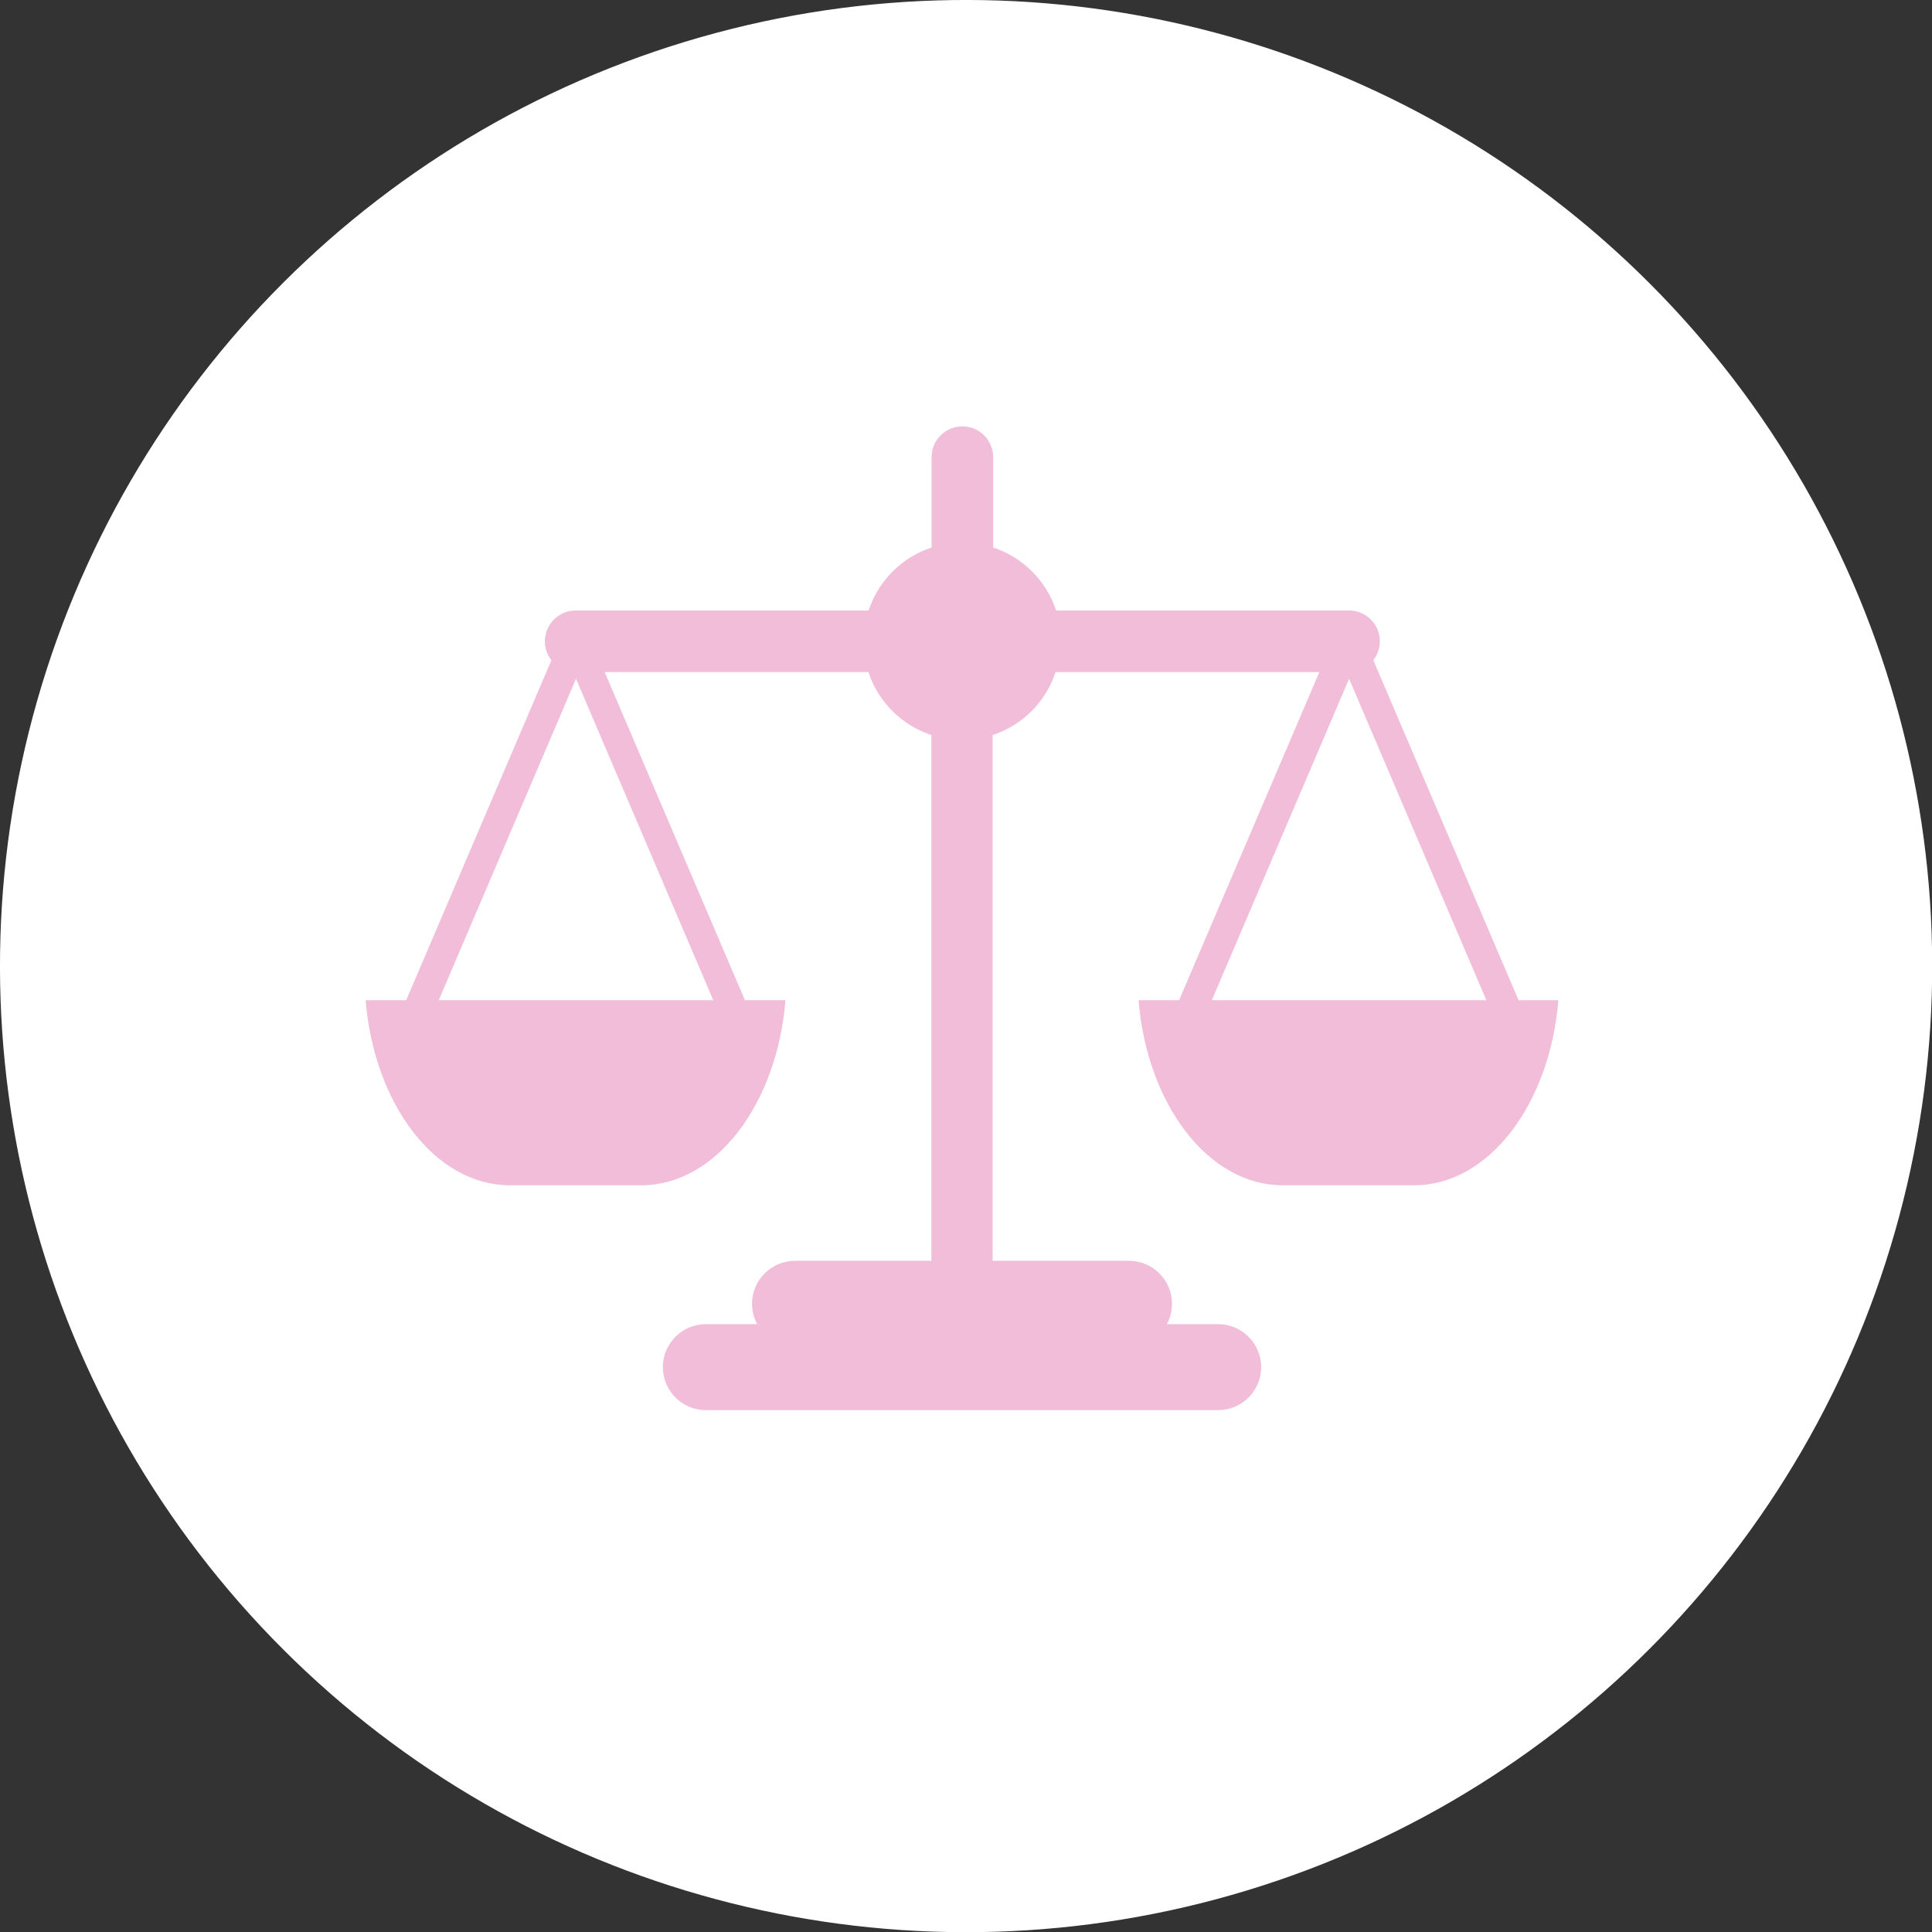 <?xml version="1.0" encoding="UTF-8"?>
<svg xmlns="http://www.w3.org/2000/svg" id="Calque_2" data-name="Calque 2" viewBox="0 0 109.21 109.21">
  <rect x="0" y="0" width="109.21" height="109.21" fill="#333333" stroke="none"/>
  <defs>
    <style>
      .cls-1 {
        fill: #fff;
      }

      .cls-1, .cls-2 {
        stroke-width: 0px;
      }

      .cls-2 {
        fill: #f1bdd9;
      }
    </style>
  </defs>
  <g id="Calque_1-2" data-name="Calque 1">
    <circle class="cls-1" cx="54.61" cy="54.61" r="54.61" transform="translate(-22.62 54.61) rotate(-45)"></circle>
    <path class="cls-2" d="M85.84,56.54l-8.21-19.22c.23-.3.37-.67.37-1.07,0-.96-.78-1.74-1.74-1.74h-16.56c-.55-1.68-1.88-3.01-3.56-3.56,0,0,0,0,0-.01v-5.1c0-.96-.78-1.74-1.74-1.74s-1.74.78-1.74,1.74v5.1s0,0,0,.01c-1.68.55-3.01,1.88-3.56,3.56h-16.56c-.96,0-1.74.78-1.74,1.74,0,.4.14.78.37,1.07l-8.21,19.22h-2.29c.48,5.89,3.94,10.46,8.15,10.46h7.43c4.21,0,7.67-4.57,8.15-10.46h-2.29l-7.93-18.55h14.91c.55,1.68,1.88,3.01,3.56,3.56,0,.04,0,.07,0,.11v29.61h-7.71c-1.34,0-2.43,1.09-2.43,2.43,0,.42.11.81.29,1.15h-2.9c-1.34,0-2.43,1.09-2.43,2.43s1.09,2.43,2.43,2.43h28.96c1.34,0,2.43-1.09,2.43-2.43s-1.09-2.43-2.43-2.43h-2.9c.19-.34.29-.74.29-1.15,0-1.34-1.09-2.43-2.43-2.43h-7.71v-29.61s0-.08,0-.11c1.68-.55,3.01-1.88,3.56-3.56h14.91l-7.93,18.55h-2.29c.48,5.89,3.94,10.46,8.15,10.46h7.43c4.21,0,7.67-4.57,8.15-10.46h-2.29ZM40.33,56.54h-15.53l7.76-18.17,7.76,18.17ZM68.5,56.54l7.76-18.17,7.76,18.17h-15.53Z"></path>
  </g>
</svg>
